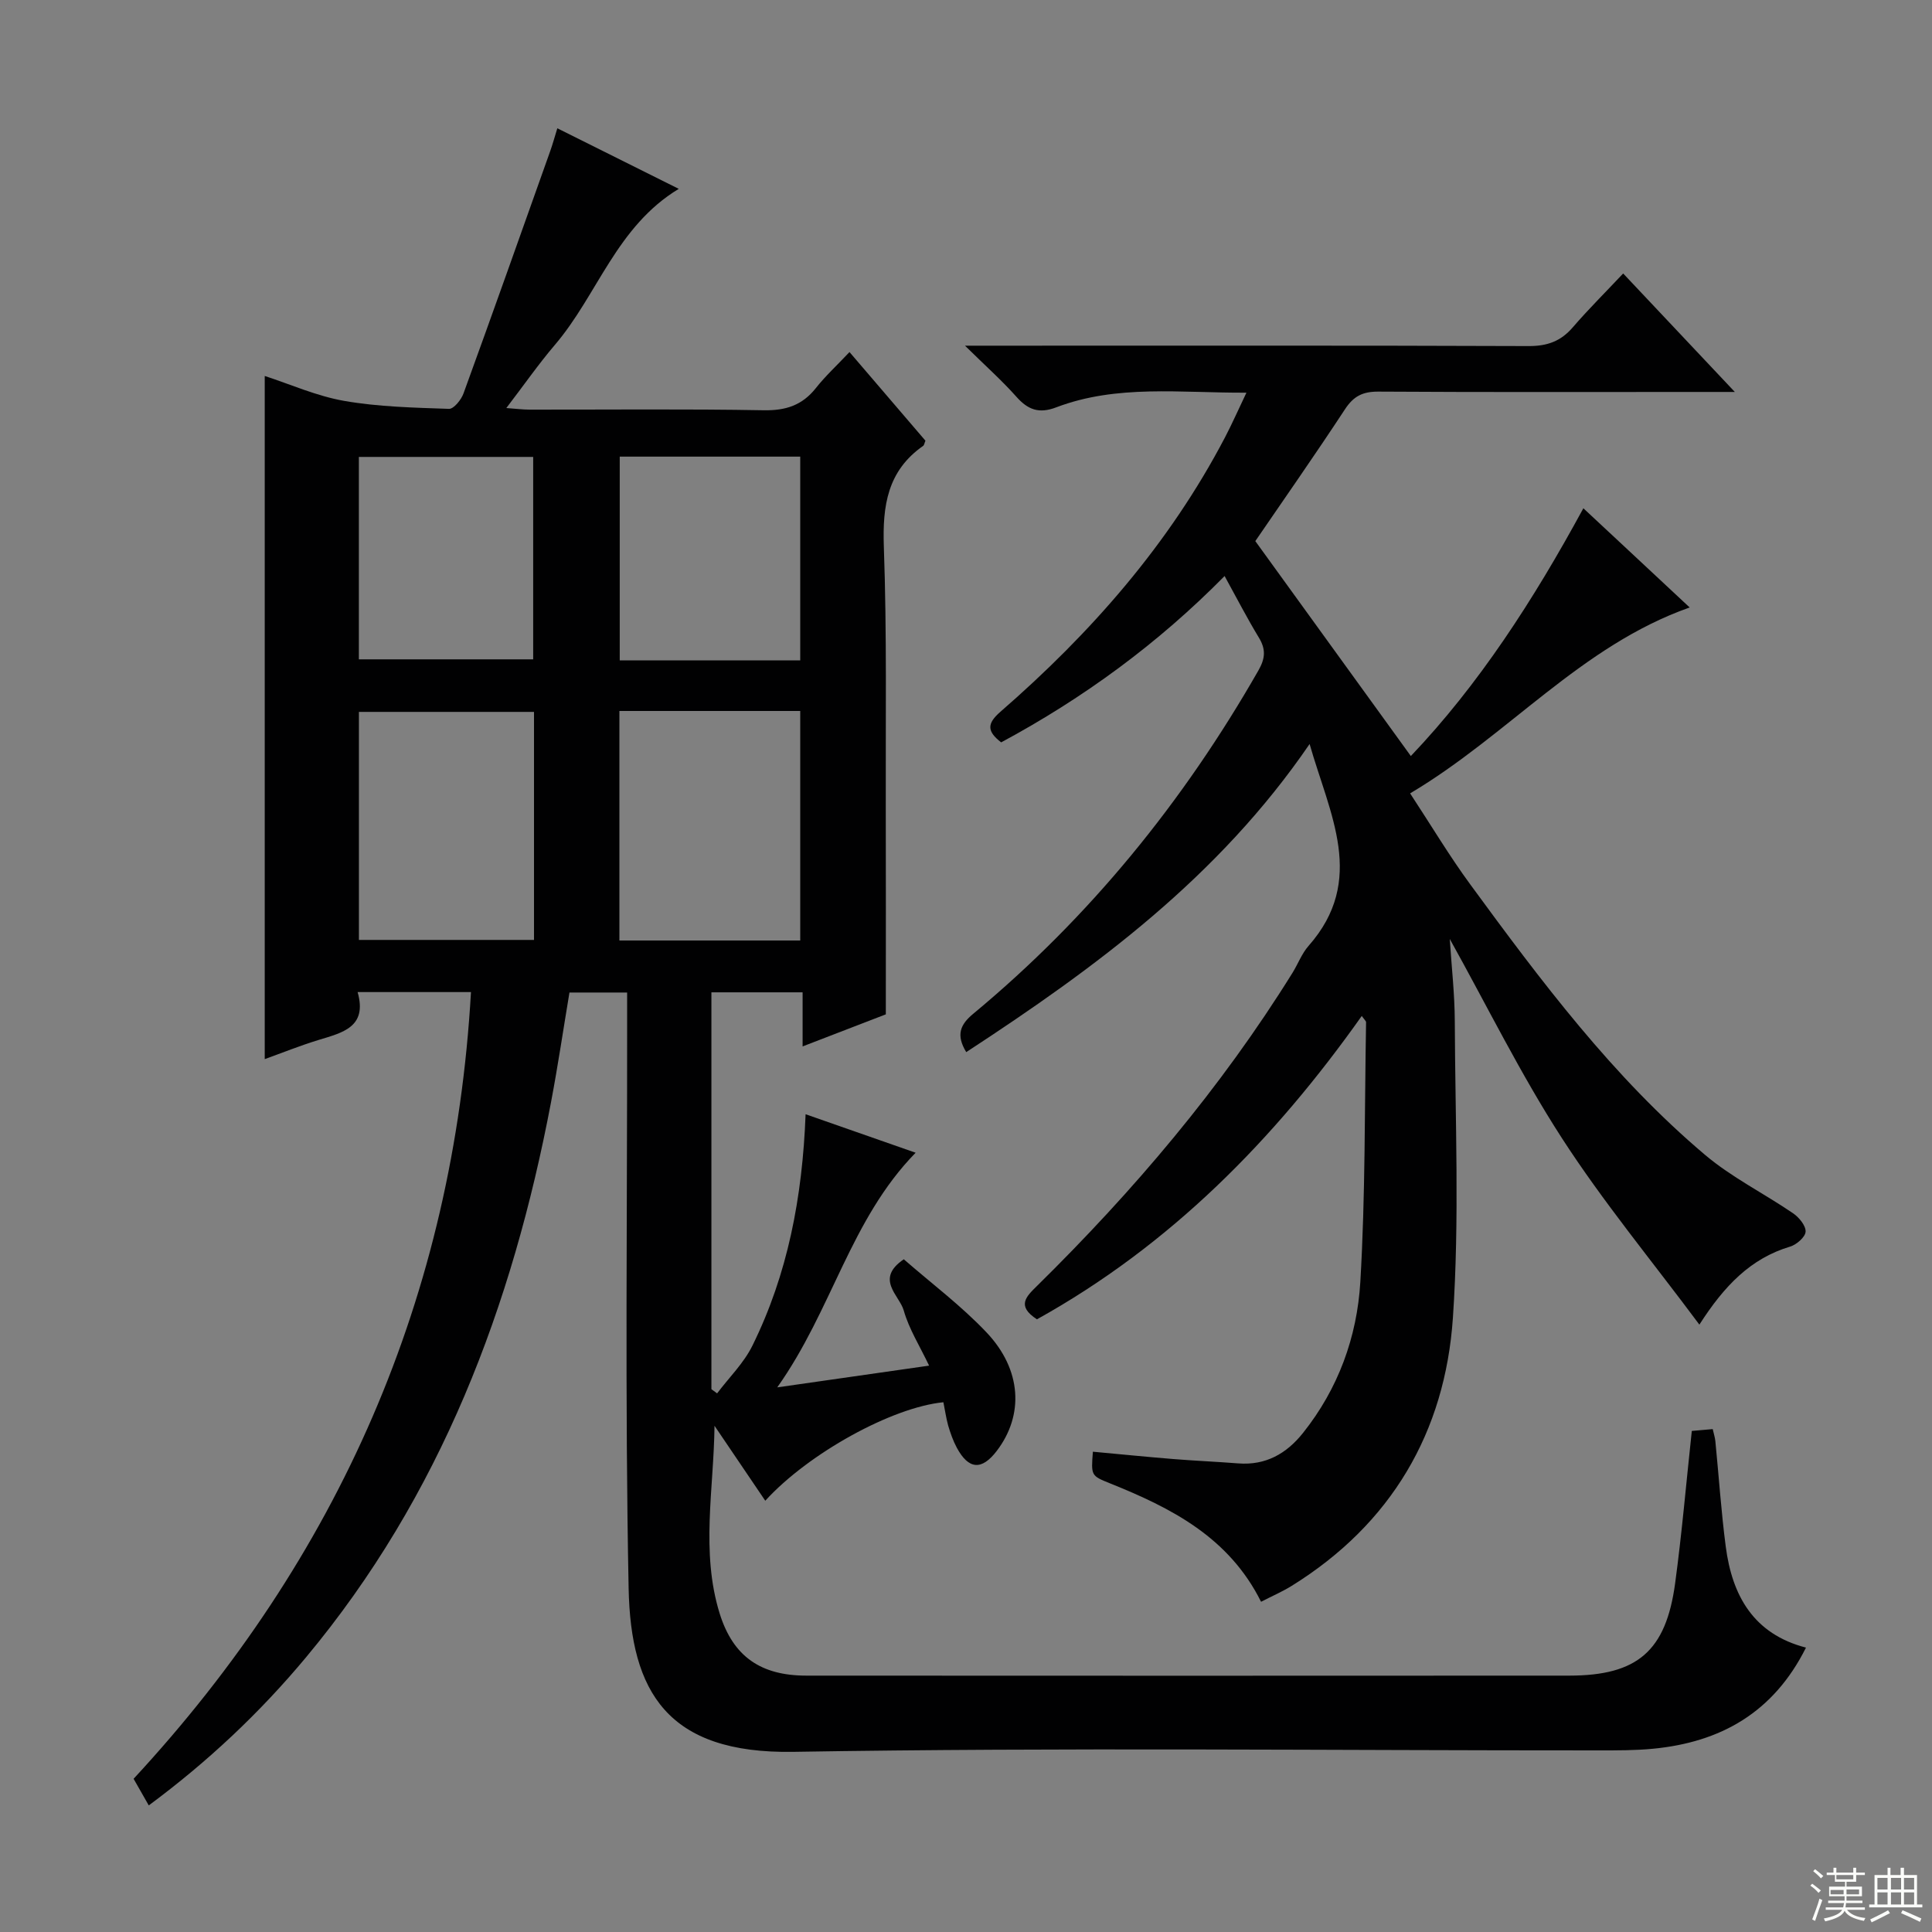 <svg enable-background="new 0 0 400 400" viewBox="0 0 400 400" xmlns="http://www.w3.org/2000/svg"><rect x="0" y="0" width="400" height="400" fill="#808080" stroke="none"/><path d="m195.32 290.32c-10.63 1.04-27.92 10.56-36.88 20.39-3.54-5.23-7.03-10.37-10.51-15.52-.13 13.04-2.89 26.11 1.07 38.87 2.78 8.93 8.54 12.86 17.94 12.86 52.66.03 105.32.03 157.97 0 14.09-.01 20.01-5.07 21.91-19.13 1.4-10.35 2.29-20.77 3.45-31.53 1.26-.11 2.69-.24 4.33-.38.22.99.48 1.75.55 2.53.72 7.27 1.2 14.57 2.15 21.81 1.32 10.11 5.72 18.08 16.61 20.9-6.74 13.47-17.69 19.6-31.7 20.94-3.64.35-7.32.34-10.98.34-55.66.02-111.33-.63-166.97.3-26.07.43-33.69-12.41-34.11-33.88-.77-38.98-.28-77.98-.31-116.97 0-1.98 0-3.96 0-6.36-4.04 0-7.77 0-11.94 0-1.24 7.41-2.37 15.07-3.81 22.68-8.01 42.25-22.84 81.5-50.74 114.97-9.52 11.42-20.25 21.54-32.55 30.65-1.04-1.83-1.9-3.34-3.14-5.51 42.43-45.81 66.25-99.88 69.85-162.88-7.63 0-15.21 0-23.47 0 2.08 7.29-3.17 8.41-8.17 9.94-3.78 1.16-7.45 2.64-11.06 3.94 0-47.2 0-94.03 0-141.44 5.27 1.71 10.73 4.16 16.45 5.16 7.12 1.24 14.45 1.4 21.7 1.65.99.03 2.54-1.89 3.01-3.21 6.07-16.68 11.99-33.41 17.94-50.14.5-1.4.89-2.83 1.48-4.74 8.32 4.15 16.41 8.19 25.14 12.54-12.91 7.81-16.8 21.93-25.62 32.27-3.42 4.01-6.45 8.37-10.08 13.11 2 .14 3.41.33 4.81.33 16.16.02 32.33-.16 48.49.13 4.58.08 7.98-1.04 10.8-4.61 1.95-2.47 4.29-4.62 6.95-7.44 5.51 6.44 10.65 12.43 15.72 18.35-.21.5-.25.91-.47 1.07-7.38 5.16-8.44 12.37-8.14 20.87.64 17.97.35 35.98.4 53.98.04 13.97.01 27.94.01 42.85-4.72 1.82-10.69 4.12-17.23 6.64 0-4 0-7.42 0-11.2-6.46 0-12.51 0-18.88 0v82.17c.39.29.79.57 1.18.86 2.47-3.28 5.53-6.26 7.31-9.88 7.31-14.81 10.35-30.7 11.01-47.91 7.59 2.66 14.93 5.22 22.78 7.97-13.55 13.87-17.27 32.56-28.65 48.58 11.21-1.6 20.96-3 31.44-4.5-1.93-4.06-4.16-7.58-5.25-11.42-.89-3.15-6.03-6.49.01-10.6 5.72 4.99 11.89 9.61 17.11 15.12 7.33 7.72 7.79 17.14 2.15 24.54-3.11 4.08-5.83 3.91-8.28-.64-.78-1.45-1.33-3.04-1.8-4.62-.43-1.59-.66-3.22-.98-4.8zm-67.08-143.12v47.52h37.44c0-15.99 0-31.69 0-47.52-12.59 0-24.84 0-37.44 0zm-17.68.19c-12.26 0-24.25 0-36.25 0v47.21h36.25c0-15.95 0-31.51 0-47.21zm55.12-10.66c0-14.37 0-28.24 0-42.19-12.67 0-25.02 0-37.37 0v42.19zm-91.38-.22h36.09c0-14.3 0-28.17 0-41.91-12.32 0-24.2 0-36.09 0z" fill="#010102"/><path d="m214.69 273.15c-4.28-2.77-2.24-4.7-.02-6.88 20.01-19.69 38.08-40.96 52.93-64.86 1.14-1.84 1.91-3.97 3.32-5.57 12.03-13.65 4.38-27.21.22-41.8-18.83 27.54-44.24 46.26-71.09 63.79-2.18-3.58-1.23-5.72 1.45-7.94 24.11-20 43.51-43.91 59.03-71.06 1.44-2.51 1.58-4.4.1-6.83-2.41-3.97-4.54-8.11-7.09-12.74-13.8 14-29.24 25.28-46.26 34.44-2.98-2.31-2.95-3.9-.15-6.34 18.73-16.29 34.93-34.7 46.52-56.86 1.44-2.76 2.7-5.62 4.41-9.2-13.68.07-26.78-1.75-39.39 3.04-3.57 1.36-5.85.5-8.25-2.21-2.94-3.31-6.27-6.27-10.63-10.56h7.22c36.5 0 73-.06 109.5.08 3.83.01 6.63-.99 9.11-3.87 3.25-3.77 6.8-7.29 10.44-11.16 7.75 8.22 14.92 15.83 23.12 24.53-2.91 0-4.6 0-6.3 0-22.5 0-45 .07-67.5-.07-3.21-.02-5.12.92-6.9 3.63-6.3 9.59-12.88 18.99-18.58 27.32 10.92 15.09 21.41 29.59 32.2 44.5 14.03-14.73 25.39-32.28 35.72-51.3 7.58 7.08 14.83 13.84 22.01 20.54-22.49 7.93-37.51 26.4-57.88 38.49 4.4 6.7 8.13 12.95 12.41 18.79 14.67 20.03 29.57 39.94 48.67 56.07 5.53 4.67 12.2 7.97 18.21 12.08 1.23.84 2.65 2.56 2.59 3.8-.05 1.11-1.87 2.69-3.19 3.09-8.14 2.44-13.6 8.04-18.8 16.16-9.87-13.26-19.97-25.46-28.51-38.68-8.51-13.17-15.47-27.34-23.17-41.17.36 5.67 1.02 11.38 1.04 17.1.08 20.45.99 40.96-.39 61.32-1.61 23.68-12.76 42.72-33.37 55.51-1.93 1.2-4.03 2.1-6.35 3.3-6.68-13.4-18.62-19.43-31.28-24.52-3.93-1.58-3.92-1.6-3.54-6.55 5.55.51 11.1 1.07 16.66 1.52 4.47.36 8.96.55 13.44.9 5.68.44 9.98-2.01 13.4-6.3 7.3-9.15 11.2-19.89 11.87-31.26 1.06-17.89.87-35.85 1.19-53.78 0-.24-.32-.49-.89-1.3-18.15 25.64-39.65 47.48-67.25 62.81z" fill="#010102"/><g fill="#fbfcfa"><path d="m374.8 390.4.4-.4c.7.5 1.3 1 1.8 1.4l-.5.5c-.5-.6-1.1-1.1-1.7-1.5zm1 7.3-.6-.3c.5-1.4 1.1-2.8 1.5-4.3.2.1.4.2.6.3-.5 1.3-1 2.8-1.5 4.3zm-.4-10.3.4-.4c.4.3 1 .8 1.7 1.4l-.5.5c-.4-.5-1-1-1.6-1.5zm2.5.3h1.7v-1h.6v1h3.5v-1h.6v1h1.8v.5h-1.8v1.4h-2v1h3.2v2h-3.2v.9h3.3v.5h-3.4c0 .3-.1.6-.1.9h4v.5h-3.7c.7.9 1.9 1.5 3.8 1.7-.1.2-.2.4-.3.6-2.1-.4-3.5-1.1-4-2.1-.4 1-1.8 1.7-4 2.2-.1-.2-.2-.4-.3-.6 2.1-.4 3.4-1 3.8-1.8h-3.4v-.5h3.6c.1-.3.1-.6.2-.9h-3.3v-.5h3.4c0-.3 0-.6 0-.9h-3.2v-2h3.3v-1h-2.1v-1.4h-1.7v-.5zm1.1 3.5v1h2.7c0-.3 0-.4 0-.4 0-.1 0-.2 0-.2 0-.1 0-.2 0-.3h-2.7zm1.2-3v.9h3.5v-.9zm4.7 3h-2.6v.6.4h2.6z"/><path d="m393.6 386.7h.6v1.5h2.7v6.1h1.1v.6h-11v-.6h1.1v-6.1h2.7v-1.5h.6v1.5h2.1v-1.5zm-2.7 8.8.4.6c-1.2.6-2.5 1.3-3.8 1.9-.1-.2-.2-.4-.3-.6 1.2-.6 2.5-1.2 3.7-1.9zm-2.2-6.7v2.4h2.1v-2.4zm0 3v2.5h2.1v-2.5zm2.8-3v2.4h2.1v-2.4zm0 3v2.5h2.1v-2.5zm6 6.1c-1.4-.7-2.7-1.3-3.9-1.8l.3-.6c1.5.6 2.7 1.2 3.9 1.7zm-1.2-9.1h-2.1v2.4h2.1zm-2.1 3v2.5h2.1v-2.5z"/></g></svg>